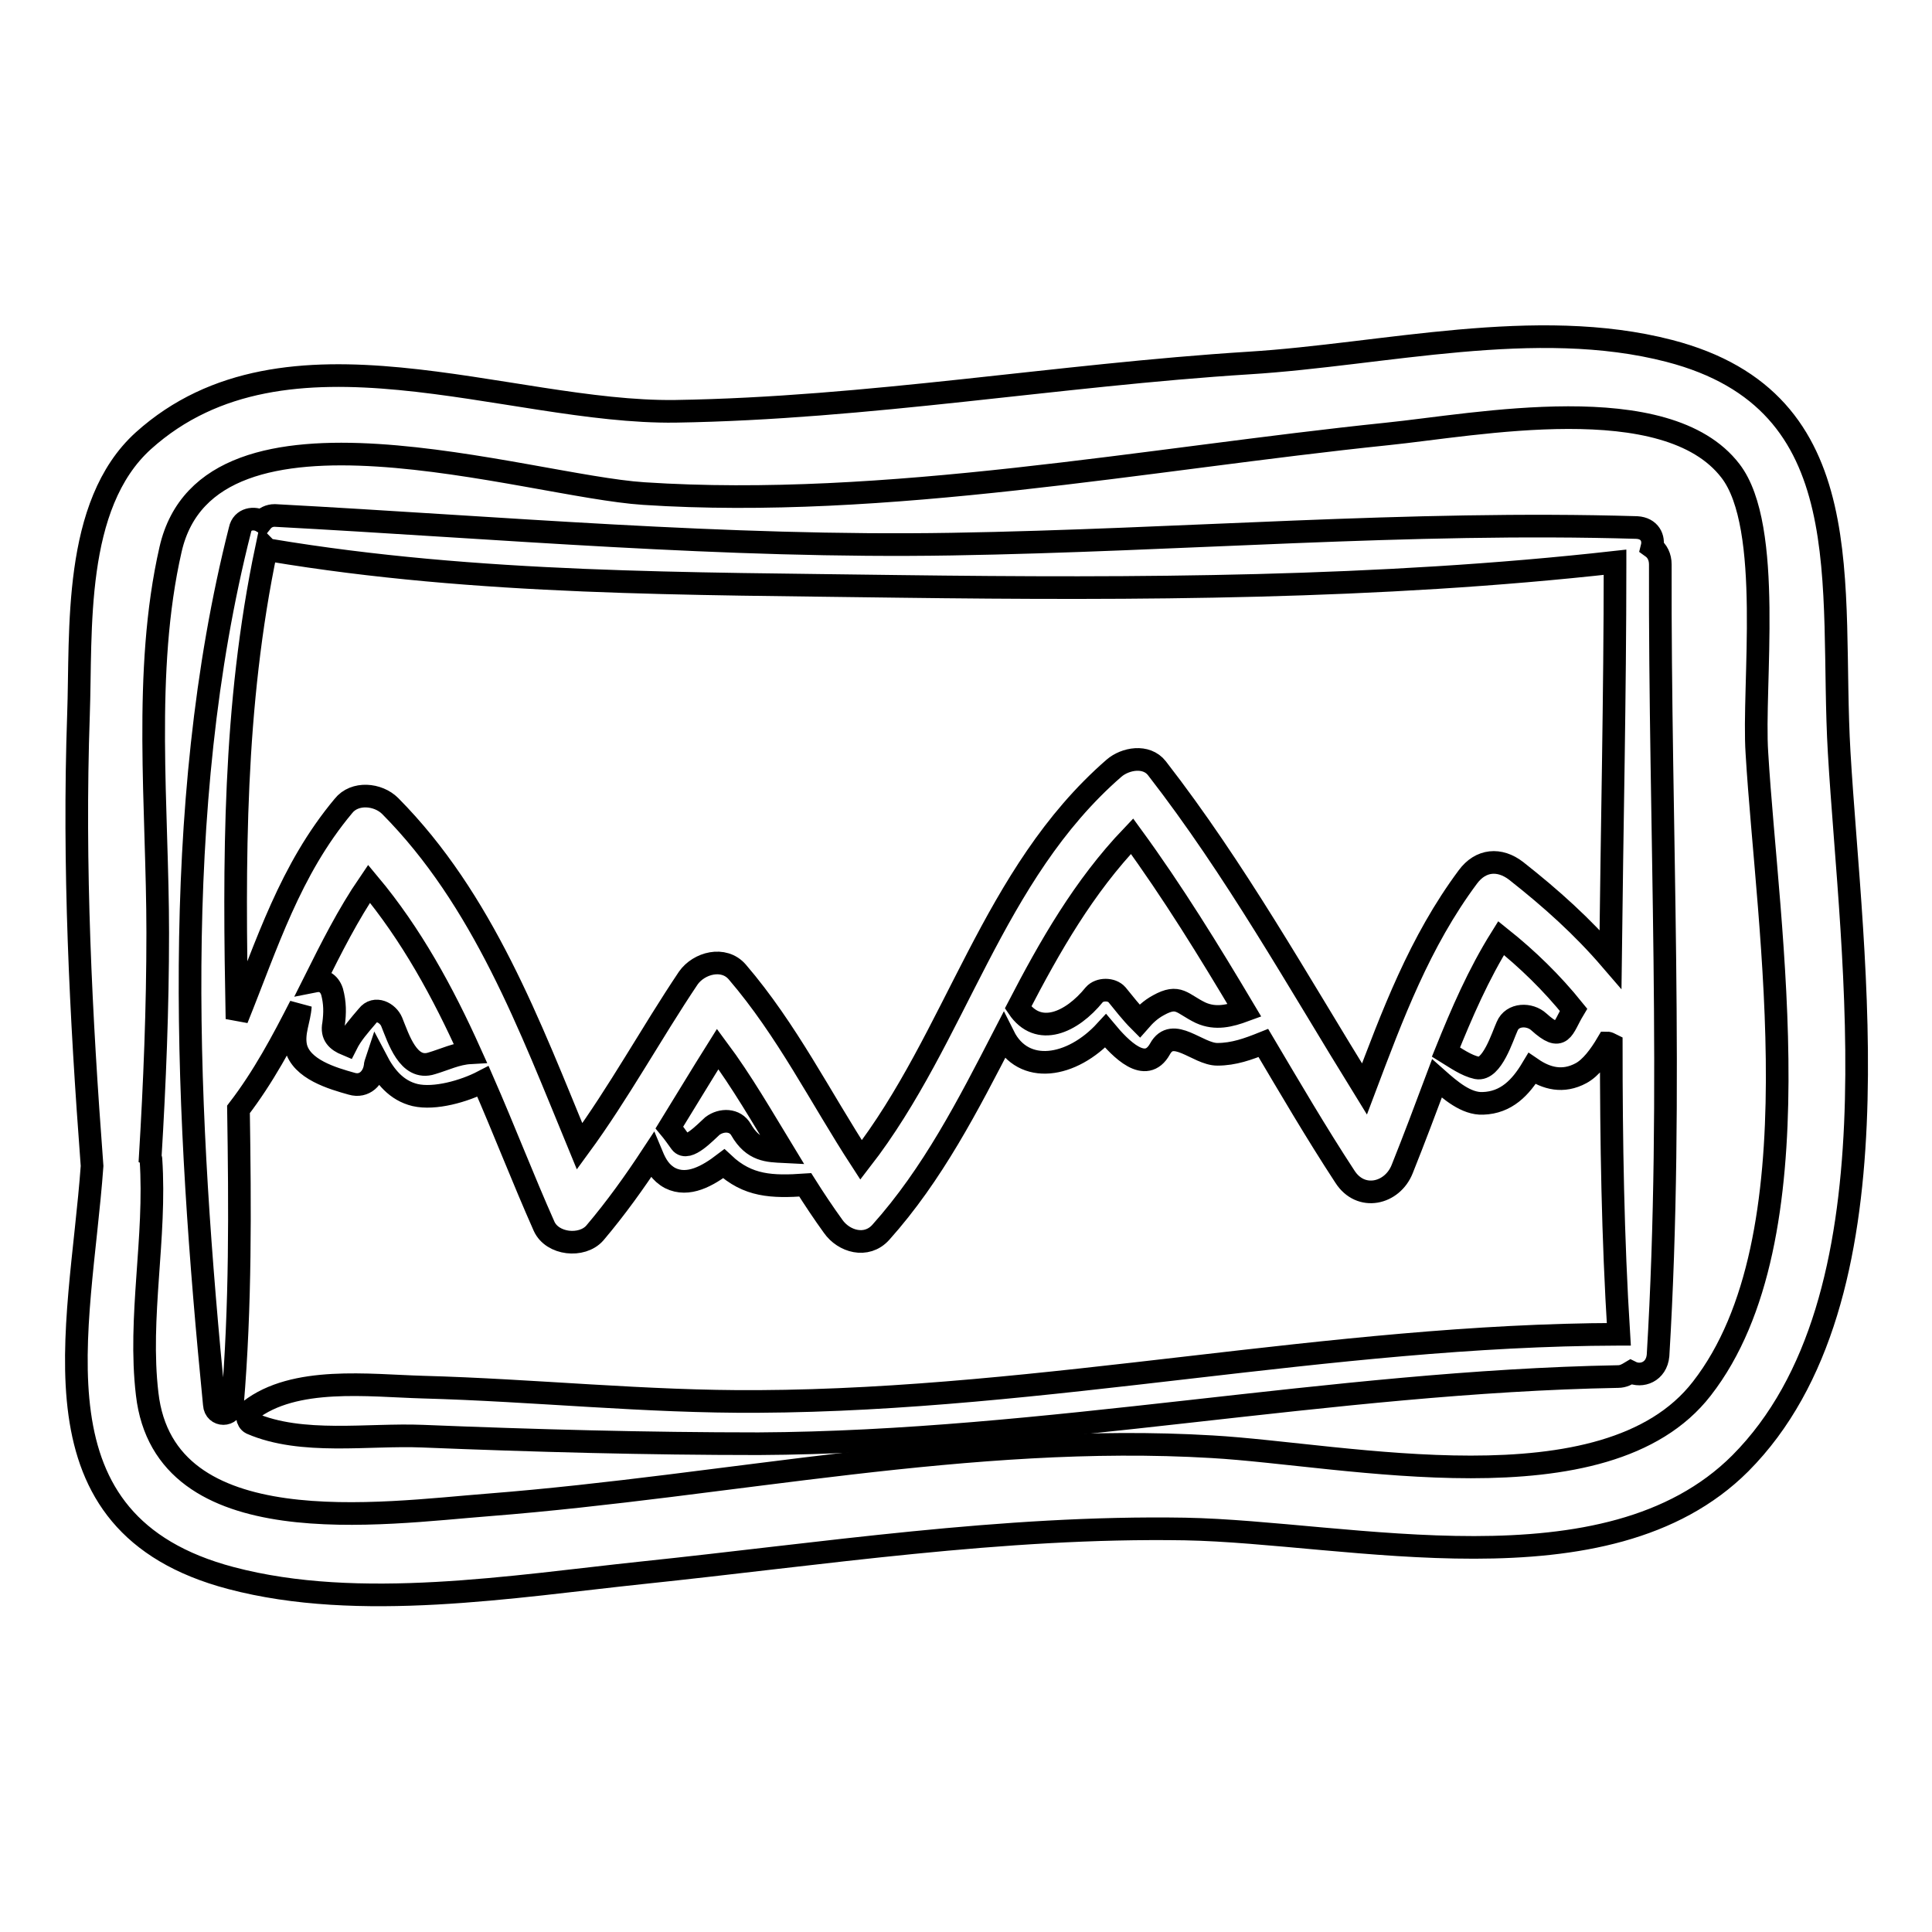 <?xml version="1.0" encoding="utf-8"?>
<!-- Svg Vector Icons : http://www.onlinewebfonts.com/icon -->
<!DOCTYPE svg PUBLIC "-//W3C//DTD SVG 1.1//EN" "http://www.w3.org/Graphics/SVG/1.1/DTD/svg11.dtd">
<svg version="1.1" xmlns="http://www.w3.org/2000/svg" xmlns:xlink="http://www.w3.org/1999/xlink" x="0px" y="0px" viewBox="0 0 256 256" enable-background="new 0 0 256 256" xml:space="preserve">
<g><g><g><path stroke-width="3" fill-opacity="0" stroke="#000000"  d="M243.7,99.7c-1.3-22.2,3.3-46.5-22.5-53.2c-17.7-4.6-37.9,0.5-55.7,1.6c-25.4,1.6-50.5,6-76,6.4c-22.3,0.3-51.6-13.1-70.5,3.9c-9.4,8.5-8.2,25.2-8.6,36.3c-0.7,20.1,0.3,39.9,1.8,59.8c-1.6,22-8.9,47.4,18.4,54.6c17,4.5,37.4,1.1,54.5-0.7c23.9-2.5,47.7-6.2,71.9-5.8c21.8,0.4,55.9,9,73.6-8.7C252.2,172.2,245.3,127.2,243.7,99.7z M225.5,184c-12.7,16.4-47.3,8.7-64.9,7.7c-31.9-1.9-64,5.2-95.8,7.7c-14.2,1.1-43,5.4-45.3-14.7c-1.2-10.2,1.2-20.7,0.5-31.1c0-0.1,0-0.1-0.1-0.2c0.6-9.9,1-19.8,1-29.8c0-16.5-2-34.6,1.7-50.8c5.1-22.4,47.2-8.4,62.7-7.4c32.1,2.1,66.6-4.6,98.5-7.9c11.8-1.2,37-6.2,45.5,4.9c5.7,7.4,2.9,28.5,3.5,37.4C234.2,123.3,241,164.1,225.5,184z"/><path stroke-width="3" fill-opacity="0" stroke="#000000"  d="M220,74.8c0-1-0.4-1.8-1.1-2.3c0.3-1.2-0.3-2.5-2-2.6c-30.2-0.9-60.5,1.7-90.8,2.2c-30.1,0.5-59.8-2.2-89.7-3.8c-0.7,0-1.3,0.3-1.7,0.8c-1-0.6-2.6-0.4-2.9,1.1c-9.4,37-7.1,78.3-3.4,115.9c0.1,1.6,2.3,1.6,2.4,0c1.1-13.1,1-26.1,0.8-39.1c3.3-4.3,5.8-9,8.2-13.7c-0.1,1.8-1,3.5-0.6,5.4c0.7,3,4.9,4.2,7.4,4.9c1.7,0.5,2.9-0.8,3.1-2.3c0-0.2,0.1-0.5,0.2-0.8c1.1,2.1,2.6,4,5.1,4.6c2.6,0.6,6.5-0.5,9-1.8c2.8,6.4,5.3,12.9,8.1,19.2c1.1,2.4,5,2.8,6.7,0.9c2.8-3.3,5.3-6.8,7.6-10.3c0.5,1.2,1.1,2.3,2.4,3c2.4,1.2,5-0.3,7.1-1.9c3.2,3,6.4,3.1,10.8,2.8c1.2,1.9,2.4,3.7,3.7,5.5c1.4,2,4.4,2.9,6.3,0.8c6.9-7.7,11.6-16.9,16.3-26c2.6,5.2,9,4.2,13.5-0.7c2,2.4,5.3,5.8,7.2,2.4c1.7-3.1,5,0.7,7.6,0.7c2.2,0,4.1-0.7,6.1-1.5c3.5,5.9,7,11.9,10.8,17.7c2.1,3.3,6.3,2.3,7.6-1c1.6-4,3.1-8,4.6-12c1.8,1.6,3.9,3.4,6.1,3.3c3.1-0.1,5-2.1,6.5-4.6c1.9,1.3,4.1,1.9,6.5,0.6c1.3-0.7,2.5-2.3,3.5-4c0.1,0,0.3,0.1,0.5,0.2c0,12.8,0.2,25.6,1,38.4c0,0,0,0-0.1,0c-38.2,0.1-75.8,8.7-113.9,8.9c-14.9,0.1-29.7-1.5-44.5-1.9c-7.1-0.2-17-1.5-22.9,3.1c-0.5,0.4-0.4,1.4,0.2,1.7c6.7,2.9,15.5,1.4,22.7,1.7c14.8,0.6,29.7,1,44.5,1c38.1-0.2,75.8-8.2,113.9-8.9c0.7,0,1.2-0.3,1.7-0.6c1.4,0.7,3.4,0,3.6-2.2C221.8,144.7,219.9,109.6,220,74.8z M57.2,140.9c-3.1,1-4.4-3.3-5.3-5.5c-0.5-1.2-2.2-2.1-3.2-0.8c-1.1,1.3-2.1,2.4-2.8,3.8c-1.2-0.5-2-1.2-1.7-2.7c0.2-1.5,0.2-2.8-0.2-4.3c-0.4-1.2-1.3-1.6-2.3-1.4c2.2-4.4,4.4-8.8,7.2-12.9c5.6,6.7,9.8,14.4,13.4,22.4C60.5,139.6,58.9,140.4,57.2,140.9z M98.2,149.7c-0.8-1.4-2.6-1.4-3.8-0.5c-0.9,0.8-3.3,3.4-4.2,2.2c-0.5-0.7-1-1.4-1.5-2c2.1-3.4,4.2-6.9,6.4-10.4c3.2,4.3,5.9,9,8.7,13.6C101.8,152.5,99.8,152.5,98.2,149.7z M159.1,134.2c-2.5-1.2-2.9-2.5-5.6-1c-1.1,0.6-1.8,1.3-2.5,2.1c-1.1-1.1-2.1-2.4-3-3.5c-0.7-0.8-2.3-0.8-3,0c-3,3.7-7.4,5.7-10.1,1.7c4.2-8.1,8.7-16,15.1-22.7c5.4,7.4,10.2,15.2,14.9,23.1C163,134.6,161.1,135.1,159.1,134.2z M180.8,144.3c-8.9-14.4-17.1-29.1-27.5-42.5c-1.4-1.8-4.2-1.3-5.7,0c-16.2,14.1-20.8,35.5-33.5,51.9c-5.4-8.3-9.8-17.2-16.4-24.9c-1.8-2.1-5.1-1.2-6.5,0.8c-4.9,7.3-9.2,15.2-14.4,22.3c-6.6-16-12.8-32.7-25.1-45.1c-1.6-1.6-4.7-1.9-6.2,0c-7.1,8.5-10.1,18.3-14.1,28.2c-0.4-20.7-0.5-41.4,3.9-62.3c0.1,0.1,0.3,0.2,0.5,0.2c27.5,4.6,55.5,4.4,83.4,4.8c31.5,0.4,63.5,0.3,94.8-3.2c0,0.1,0,0.2,0,0.3c0,17.4-0.4,34.8-0.6,52.3c-3.7-4.3-7.8-8-12.5-11.7c-2.2-1.7-4.7-1.5-6.4,0.8C188.1,124.8,184.5,134.5,180.8,144.3z M203.9,135.4c-1.2-1.1-3.5-1.1-4.2,0.6c-0.6,1.3-2,5.9-4,5.5c-1.4-0.3-2.8-1.3-4.1-2.1c2.1-5.2,4.3-10.3,7.3-15.1c3.5,2.8,6.7,5.9,9.6,9.5C207,136.3,207,138.2,203.9,135.4z"/></g><g></g><g></g><g></g><g></g><g></g><g></g><g></g><g></g><g></g><g></g><g></g><g></g><g></g><g></g><g></g></g></g>
</svg>